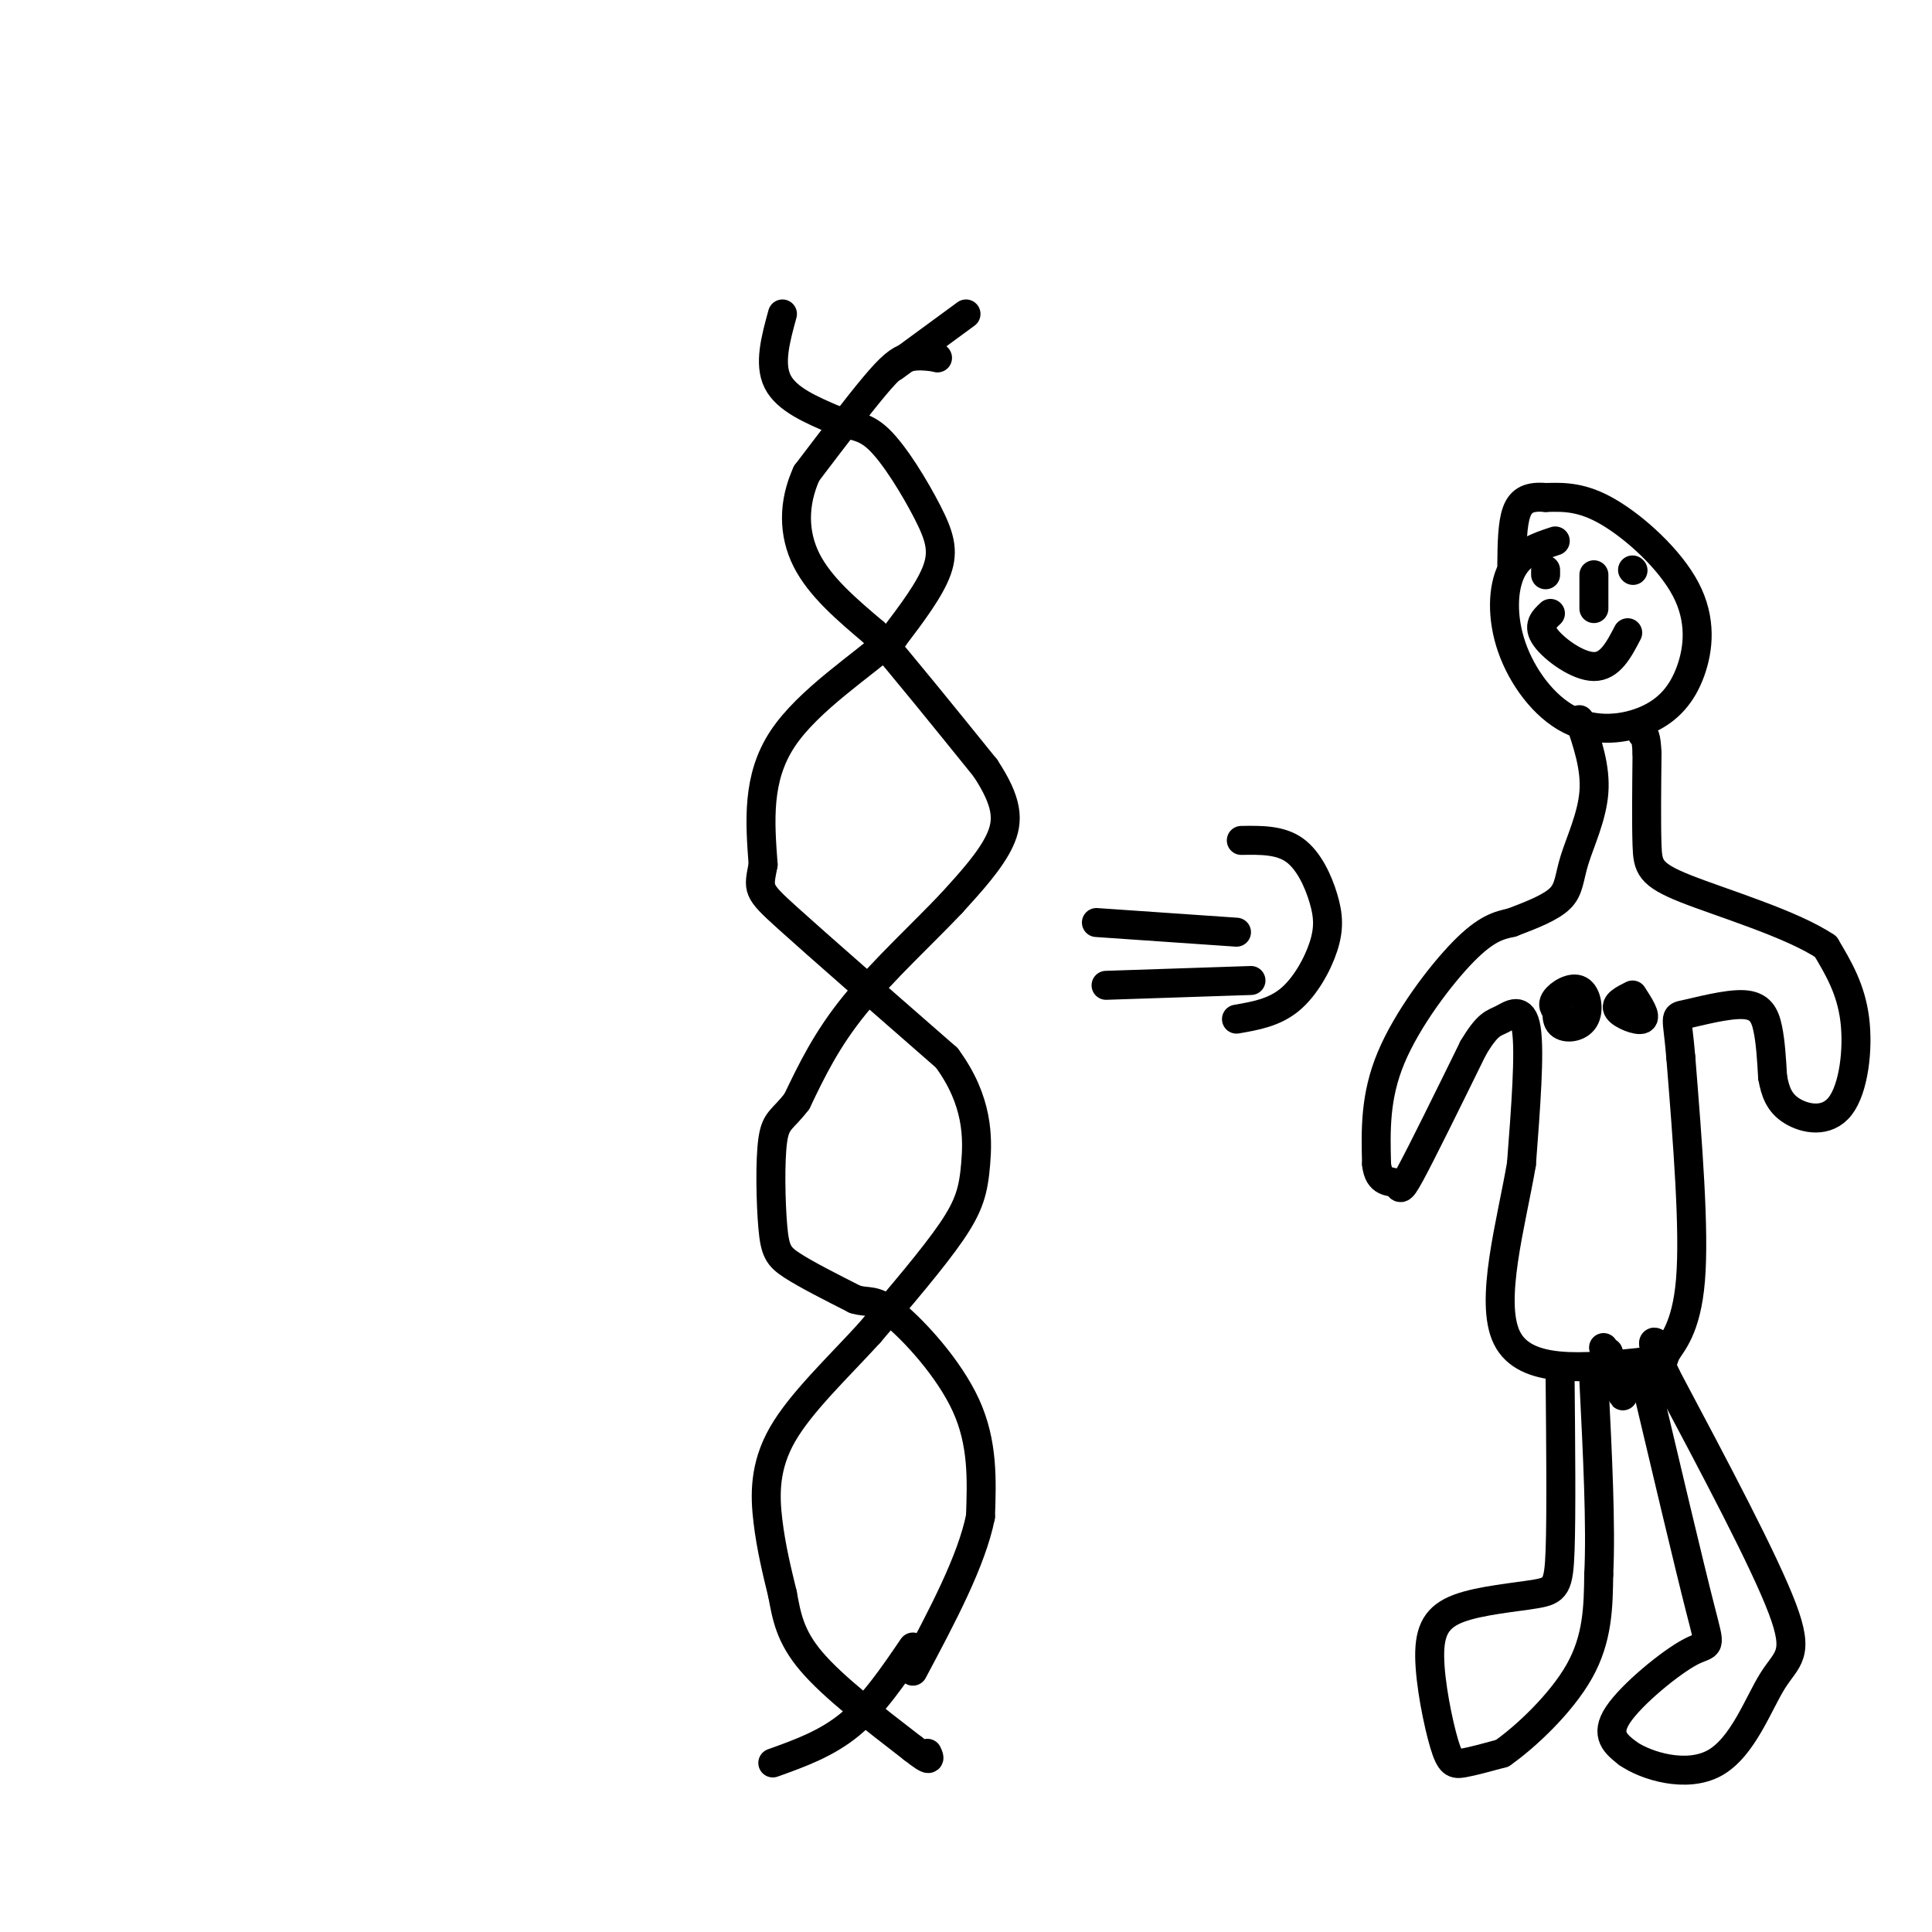 <svg viewBox='0 0 400 400' version='1.1' xmlns='http://www.w3.org/2000/svg' xmlns:xlink='http://www.w3.org/1999/xlink'><g fill='none' stroke='rgb(0,0,0)' stroke-width='6' stroke-linecap='round' stroke-linejoin='round'><path d='M194,74c0.000,0.000 0.100,0.100 0.1,0.1'/><path d='M194,74c-2.067,-0.267 -4.133,-0.533 -6,0c-1.867,0.533 -3.533,1.867 -7,6c-3.467,4.133 -8.733,11.067 -14,18'/><path d='M167,98c-2.800,6.133 -2.800,12.467 0,18c2.800,5.533 8.400,10.267 14,15'/><path d='M181,131c6.167,7.167 14.583,17.583 23,28'/><path d='M204,159c4.689,7.111 4.911,10.889 3,15c-1.911,4.111 -5.956,8.556 -10,13'/><path d='M197,187c-5.467,5.800 -14.133,13.800 -20,21c-5.867,7.200 -8.933,13.600 -12,20'/><path d='M165,228c-2.967,3.920 -4.383,3.721 -5,8c-0.617,4.279 -0.435,13.037 0,18c0.435,4.963 1.124,6.132 4,8c2.876,1.868 7.938,4.434 13,7'/><path d='M177,269c2.964,0.905 3.875,-0.333 8,3c4.125,3.333 11.464,11.238 15,19c3.536,7.762 3.268,15.381 3,23'/><path d='M203,314c-1.833,9.167 -7.917,20.583 -14,32'/><path d='M162,65c-1.417,5.167 -2.833,10.333 -1,14c1.833,3.667 6.917,5.833 12,8'/><path d='M173,87c3.349,1.381 5.722,0.834 9,4c3.278,3.166 7.459,10.045 10,15c2.541,4.955 3.440,7.987 2,12c-1.440,4.013 -5.220,9.006 -9,14'/><path d='M185,132c-6.333,5.689 -17.667,12.911 -23,21c-5.333,8.089 -4.667,17.044 -4,26'/><path d='M158,179c-0.978,5.200 -1.422,5.200 5,11c6.422,5.800 19.711,17.400 33,29'/><path d='M196,219c6.560,8.881 6.458,16.583 6,22c-0.458,5.417 -1.274,8.548 -5,14c-3.726,5.452 -10.363,13.226 -17,21'/><path d='M180,276c-6.488,7.107 -14.208,14.375 -18,21c-3.792,6.625 -3.655,12.607 -3,18c0.655,5.393 1.827,10.196 3,15'/><path d='M162,330c0.867,4.644 1.533,8.756 6,14c4.467,5.244 12.733,11.622 21,18'/><path d='M189,362c4.000,3.167 3.500,2.083 3,1'/><path d='M189,341c-4.083,6.000 -8.167,12.000 -13,16c-4.833,4.000 -10.417,6.000 -16,8'/><path d='M185,76c0.000,0.000 15.000,-11.000 15,-11'/><path d='M227,191c0.000,0.000 29.000,2.000 29,2'/><path d='M229,204c0.000,0.000 30.000,-1.000 30,-1'/><path d='M257,174c4.008,-0.065 8.016,-0.131 11,2c2.984,2.131 4.944,6.458 6,10c1.056,3.542 1.207,6.300 0,10c-1.207,3.700 -3.774,8.343 -7,11c-3.226,2.657 -7.113,3.329 -11,4'/><path d='M322,112c-3.552,1.165 -7.103,2.330 -9,6c-1.897,3.670 -2.138,9.846 0,16c2.138,6.154 6.657,12.286 12,15c5.343,2.714 11.512,2.009 16,0c4.488,-2.009 7.296,-5.322 9,-10c1.704,-4.678 2.305,-10.721 -1,-17c-3.305,-6.279 -10.516,-12.794 -16,-16c-5.484,-3.206 -9.242,-3.103 -13,-3'/><path d='M320,103c-3.311,-0.289 -5.089,0.489 -6,3c-0.911,2.511 -0.956,6.756 -1,11'/><path d='M327,149c1.690,4.964 3.381,9.929 3,15c-0.381,5.071 -2.833,10.250 -4,14c-1.167,3.750 -1.048,6.071 -3,8c-1.952,1.929 -5.976,3.464 -10,5'/><path d='M313,191c-2.622,0.578 -5.244,1.156 -10,6c-4.756,4.844 -11.644,13.956 -15,22c-3.356,8.044 -3.178,15.022 -3,22'/><path d='M285,241c0.417,4.119 2.958,3.417 4,4c1.042,0.583 0.583,2.452 3,-2c2.417,-4.452 7.708,-15.226 13,-26'/><path d='M305,217c3.060,-5.167 4.208,-5.083 6,-6c1.792,-0.917 4.226,-2.833 5,2c0.774,4.833 -0.113,16.417 -1,28'/><path d='M315,241c-2.067,12.133 -6.733,28.467 -3,36c3.733,7.533 15.867,6.267 28,5'/><path d='M340,282c5.143,0.667 4.000,-0.167 5,-2c1.000,-1.833 4.143,-4.667 5,-15c0.857,-10.333 -0.571,-28.167 -2,-46'/><path d='M348,219c-0.734,-8.986 -1.568,-8.450 1,-9c2.568,-0.550 8.537,-2.187 12,-2c3.463,0.187 4.418,2.196 5,5c0.582,2.804 0.791,6.402 1,10'/><path d='M367,223c0.522,2.954 1.325,5.338 4,7c2.675,1.662 7.220,2.601 10,-1c2.780,-3.601 3.794,-11.743 3,-18c-0.794,-6.257 -3.397,-10.628 -6,-15'/><path d='M378,196c-7.012,-4.726 -21.542,-9.042 -29,-12c-7.458,-2.958 -7.845,-4.560 -8,-9c-0.155,-4.440 -0.077,-11.720 0,-19'/><path d='M341,156c-0.167,-3.833 -0.583,-3.917 -1,-4'/><path d='M323,285c0.135,14.243 0.269,28.485 0,36c-0.269,7.515 -0.943,8.302 -5,9c-4.057,0.698 -11.499,1.306 -16,3c-4.501,1.694 -6.062,4.475 -6,10c0.062,5.525 1.748,13.795 3,18c1.252,4.205 2.072,4.344 4,4c1.928,-0.344 4.964,-1.172 8,-2'/><path d='M311,363c4.622,-3.200 12.178,-10.200 16,-17c3.822,-6.800 3.911,-13.400 4,-20'/><path d='M331,326c0.500,-10.000 -0.250,-25.000 -1,-40'/><path d='M340,283c4.839,20.452 9.679,40.905 12,50c2.321,9.095 2.125,6.833 -2,9c-4.125,2.167 -12.179,8.762 -15,13c-2.821,4.238 -0.411,6.119 2,8'/><path d='M337,363c3.767,2.635 12.185,5.222 18,2c5.815,-3.222 9.027,-12.252 12,-17c2.973,-4.748 5.707,-5.214 2,-15c-3.707,-9.786 -13.853,-28.893 -24,-48'/><path d='M345,285c-4.167,-9.000 -2.583,-7.500 -1,-6'/><path d='M320,118c0.000,0.000 0.000,1.000 0,1'/><path d='M338,118c0.000,0.000 0.100,0.100 0.1,0.1'/><path d='M321,127c-1.378,1.289 -2.756,2.578 -1,5c1.756,2.422 6.644,5.978 10,6c3.356,0.022 5.178,-3.489 7,-7'/><path d='M330,119c0.000,0.000 0.000,7.000 0,7'/><path d='M323,206c-0.555,2.456 -1.110,4.912 0,6c1.110,1.088 3.885,0.807 5,-1c1.115,-1.807 0.569,-5.140 -1,-6c-1.569,-0.860 -4.163,0.754 -5,2c-0.837,1.246 0.081,2.123 1,3'/><path d='M338,206c-1.867,0.933 -3.733,1.867 -3,3c0.733,1.133 4.067,2.467 5,2c0.933,-0.467 -0.533,-2.733 -2,-5'/><path d='M332,279c1.917,4.917 3.833,9.833 4,10c0.167,0.167 -1.417,-4.417 -3,-9'/></g>
</svg>